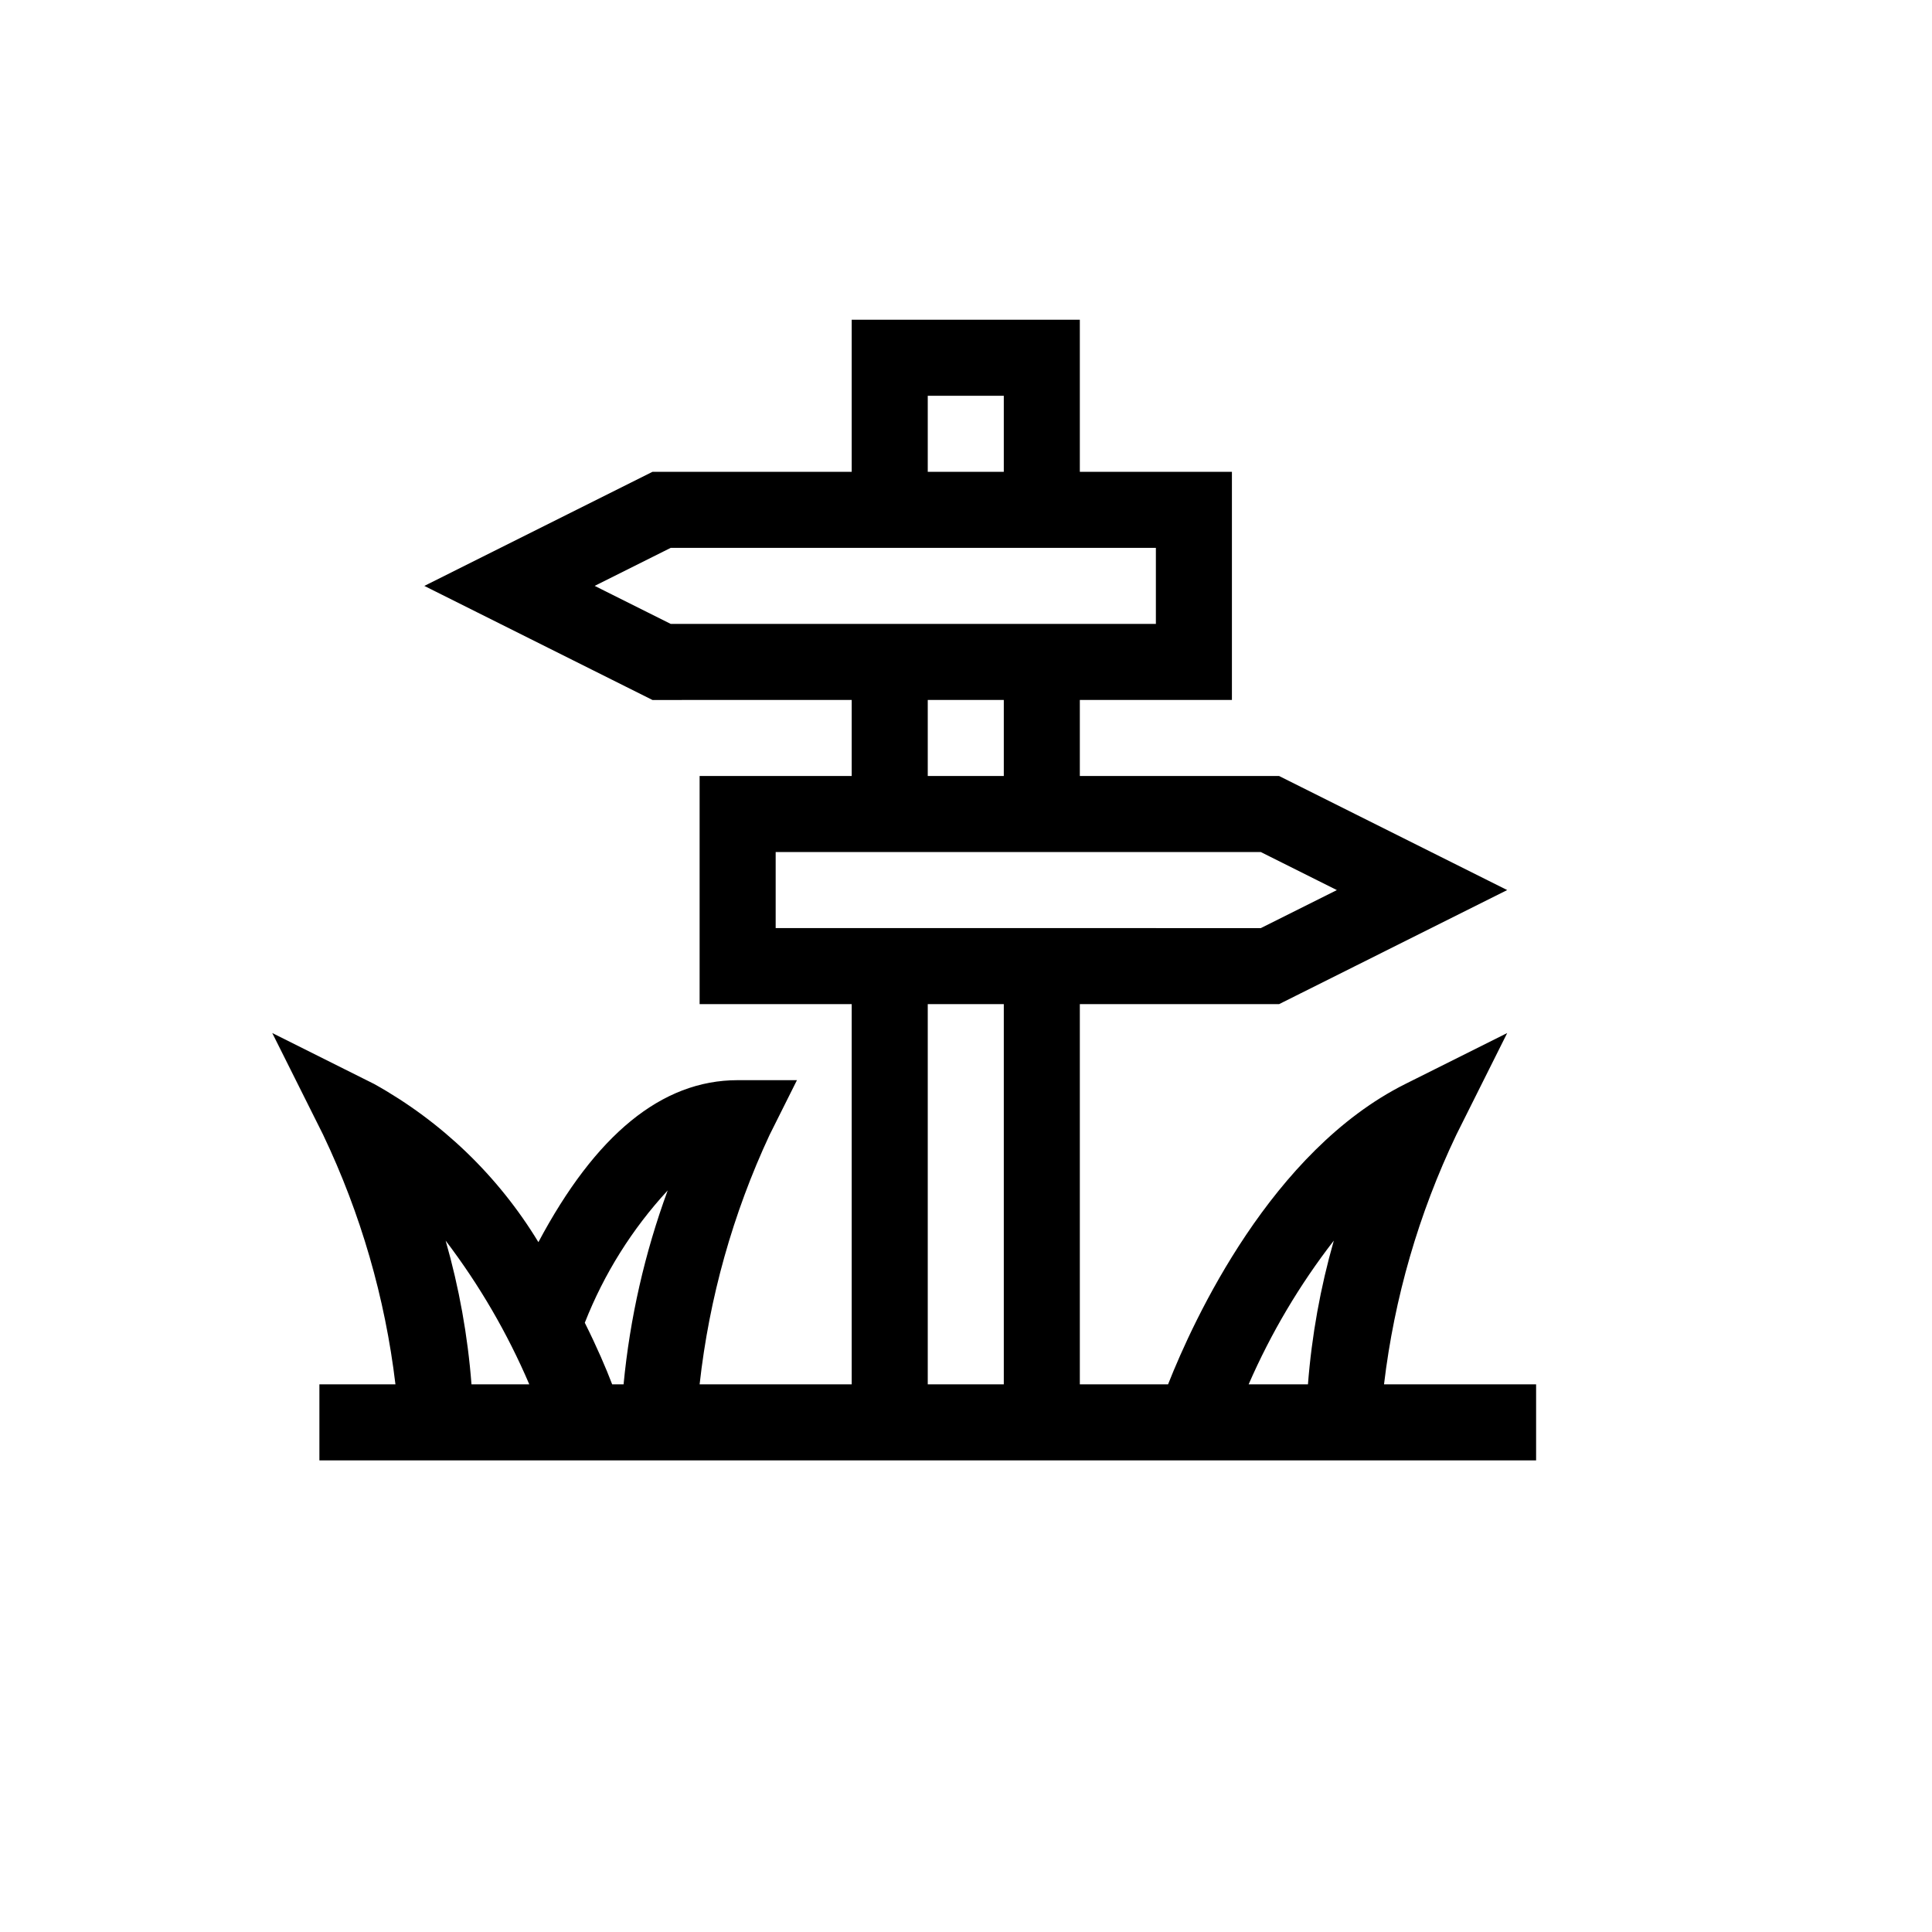 <?xml version="1.0" encoding="UTF-8"?>
<!-- Uploaded to: ICON Repo, www.svgrepo.com, Generator: ICON Repo Mixer Tools -->
<svg width="800px" height="800px" version="1.1" viewBox="144 144 512 512" xmlns="http://www.w3.org/2000/svg">
 <defs>
  <clipPath id="a">
   <path d="m148.09 148.09h503.81v443.91h-503.81z"/>
  </clipPath>
 </defs>
 <g clip-path="url(#a)">
  <path d="m-1252.5-496.78h-4.836c0-14.508-1.41-29.02-3.023-43.328 5.305-2.309 9.828-6.106 13.012-10.938s4.894-10.484 4.922-16.27v-20.152c0-8.016-3.184-15.707-8.852-21.375-5.668-5.668-13.359-8.852-21.375-8.852h-302.29c-8.02 0-15.707 3.184-21.375 8.852-5.672 5.668-8.855 13.359-8.855 21.375v161.22c0 8.02 3.184 15.707 8.855 21.375 5.668 5.668 13.355 8.855 21.375 8.855h10.078-0.004c0 10.688 4.246 20.941 11.805 28.5 7.559 7.559 17.812 11.805 28.5 11.805 10.691 0 20.941-4.246 28.5-11.805 7.559-7.559 11.805-17.812 11.805-28.5h161.22c0 10.688 4.246 20.941 11.805 28.5 7.559 7.559 17.812 11.805 28.5 11.805 10.691 0 20.941-4.246 28.5-11.805 7.559-7.559 11.805-17.812 11.805-28.5h10.078c8.016 0 15.707-3.188 21.375-8.855s8.852-13.355 8.852-21.375v-20.152c0-13.359-5.305-26.176-14.754-35.625-9.449-9.445-22.266-14.754-35.625-14.754zm-272.06 120.91c-5.344 0-10.469-2.125-14.25-5.902-3.777-3.781-5.902-8.906-5.902-14.25-0.031-2.34 0.379-4.664 1.211-6.852 1.406-3.894 3.981-7.262 7.371-9.641 3.391-2.383 7.43-3.66 11.57-3.66 4.191 0.031 8.27 1.367 11.664 3.824 3.394 2.453 5.938 5.906 7.281 9.879 0.801 2.055 1.211 4.242 1.207 6.449 0 5.344-2.121 10.469-5.902 14.25-3.777 3.777-8.906 5.902-14.25 5.902zm141.07-40.305h-40.305v-110.84c0-5.562 4.512-10.074 10.078-10.074h20.152c2.672 0 5.234 1.059 7.125 2.949s2.949 4.453 2.949 7.125zm100.76 40.305c-5.344 0-10.469-2.125-14.25-5.902-3.777-3.781-5.902-8.906-5.902-14.25-0.031-2.34 0.379-4.664 1.211-6.852 1.406-3.894 3.981-7.262 7.371-9.641 3.391-2.383 7.43-3.66 11.57-3.66 4.191 0.031 8.27 1.367 11.664 3.824 3.394 2.453 5.941 5.906 7.281 9.879 0.801 2.055 1.211 4.242 1.207 6.449 0 5.344-2.121 10.469-5.902 14.25-3.777 3.777-8.902 5.902-14.25 5.902zm60.457-50.383c0 2.672-1.059 5.234-2.949 7.125s-4.453 2.953-7.125 2.953h-15.516s-1.211-1.613-1.812-2.418l-2.621-3.629h-0.004c-1.527-1.824-3.211-3.512-5.035-5.039l-3.426-2.621v0.004c-2.172-1.359-4.465-2.504-6.852-3.426l-3.426-1.41v-0.004c-3.797-1.105-7.734-1.648-11.691-1.609-3.894 0.047-7.766 0.656-11.484 1.812l-3.629 1.41c-2.316 0.934-4.543 2.082-6.648 3.426l-3.629 2.82c-1.738 1.41-3.356 2.961-4.836 4.637l-3.023 3.828s-1.211 1.41-1.613 2.215l-45.746 0.004v-110.84c0-8.016-3.184-15.707-8.852-21.375-5.672-5.668-13.359-8.852-21.375-8.852h-20.152c-8.02 0-15.707 3.184-21.375 8.852-5.668 5.668-8.855 13.359-8.855 21.375v110.84h-45.746s-1.211-1.613-1.812-2.418l-2.621-3.629c-1.527-1.824-3.211-3.512-5.035-5.039l-3.426-2.621v0.004c-2.172-1.359-4.465-2.504-6.856-3.426l-3.426-1.41v-0.004c-3.793-1.105-7.734-1.648-11.688-1.609-3.894 0.047-7.766 0.656-11.484 1.812l-3.629 1.41c-2.32 0.934-4.543 2.082-6.652 3.426l-3.629 2.82h0.004c-1.738 1.41-3.356 2.961-4.836 4.637l-3.023 3.828s-1.211 1.41-1.613 2.215h-15.516v0.004c-5.566 0-10.078-4.512-10.078-10.078v-161.22c0-5.562 4.512-10.074 10.078-10.074h302.29c2.672 0 5.234 1.059 7.125 2.949 1.891 1.891 2.949 4.453 2.949 7.125v20.152c-0.039 1.957-0.672 3.852-1.812 5.441l-9.27 4.434h-29.223c-10.688 0-20.941 4.246-28.5 11.805-7.559 7.559-11.805 17.812-11.805 28.5 0 10.691 4.246 20.941 11.805 28.5 7.559 7.559 17.812 11.805 28.5 11.805h50.383c8.051 0 15.77 3.211 21.445 8.926 5.676 5.711 8.836 13.453 8.781 21.504zm-55.016-70.531h-25.594c-5.344 0-10.469-2.125-14.25-5.902-3.777-3.781-5.902-8.906-5.902-14.25 0-5.348 2.125-10.473 5.902-14.25 3.781-3.781 8.906-5.902 14.25-5.902h22.773c1.613 13.301 2.621 26.801 2.82 40.305zm-217.04-60.457h-40.305c-8.02 0-15.707 3.184-21.375 8.852-5.672 5.668-8.855 13.359-8.855 21.375v20.152c0 8.02 3.184 15.707 8.855 21.375 5.668 5.668 13.355 8.855 21.375 8.855h40.305c8.016 0 15.703-3.188 21.375-8.855 5.668-5.668 8.852-13.355 8.852-21.375v-20.152c0-8.016-3.184-15.707-8.852-21.375-5.672-5.668-13.359-8.852-21.375-8.852zm10.078 50.383-0.004-0.004c0 2.672-1.062 5.234-2.949 7.125-1.891 1.891-4.453 2.953-7.125 2.953h-40.305c-5.566 0-10.078-4.512-10.078-10.078v-20.152c0-5.562 4.512-10.074 10.078-10.074h40.305c2.672 0 5.234 1.059 7.125 2.949 1.887 1.891 2.949 4.453 2.949 7.125zm916.93-70.535h-20.152c-8.016 0-15.707 3.184-21.375 8.852-5.668 5.668-8.852 13.359-8.852 21.375v20.152c0 8.02 3.184 15.707 8.852 21.375s13.359 8.855 21.375 8.855h20.152c8.02 0 15.707-3.188 21.375-8.855 5.668-5.668 8.855-13.355 8.855-21.375v-20.152c0-8.016-3.188-15.707-8.855-21.375-5.668-5.668-13.355-8.852-21.375-8.852zm10.078 50.383v-0.004c0 2.672-1.062 5.234-2.953 7.125s-4.453 2.953-7.125 2.953h-20.152c-5.562 0-10.074-4.512-10.074-10.078v-20.152c0-5.562 4.512-10.074 10.074-10.074h20.152c2.672 0 5.234 1.059 7.125 2.949 1.891 1.891 2.953 4.453 2.953 7.125zm201.52 90.684h-30.43c6.637-8.684 10.246-19.301 10.277-30.23v-120.91c0-13.359-5.309-26.176-14.758-35.625s-22.262-14.754-35.625-14.754h-146.91c-18.219-0.172-36.066 5.16-51.203 15.301s-26.863 24.613-33.637 41.527l-38.09 95.723c-6.348 15.477-4.531 33.102 4.836 46.957 9.461 14.059 25.375 22.398 42.32 22.168h11.086c0 16.031 6.367 31.41 17.707 42.75 11.336 11.336 26.715 17.707 42.75 17.707 16.031 0 31.41-6.371 42.75-17.707 11.336-11.34 17.707-26.719 17.707-42.75h181.37v-50.383h-20.152zm-221.68 60.457c-10.691 0-20.941-4.246-28.5-11.805s-11.805-17.812-11.805-28.5c-0.242-2.684-0.242-5.379 0-8.062 1.883-9.242 6.949-17.527 14.312-23.418 7.363-5.894 16.562-9.016 25.992-8.824 2.344-0.207 4.707-0.207 7.051 0 8.188 1.301 15.77 5.098 21.723 10.867 5.949 5.769 9.977 13.234 11.531 21.375 0.238 2.684 0.238 5.379 0 8.062 0 10.688-4.246 20.941-11.805 28.5s-17.812 11.805-28.5 11.805zm141.07-60.457h-40.305v-110.84c0-5.562 4.512-10.074 10.074-10.074h20.152c2.672 0 5.234 1.059 7.125 2.949 1.891 1.891 2.953 4.453 2.953 7.125zm40.305-30.23c-0.02 6.238-1.965 12.316-5.574 17.402-3.606 5.086-8.699 8.934-14.578 11.012v-109.02c0-8.016-3.188-15.707-8.855-21.375-5.668-5.668-13.355-8.852-21.375-8.852h-20.152c-8.016 0-15.703 3.184-21.375 8.852-5.668 5.668-8.852 13.359-8.852 21.375v110.84h-23.578v-1.008l-1.613-3.629c0-1.812-1.613-3.629-2.621-5.238l-2.215-3.426-3.426-4.637-2.82-3.023-4.031-3.828-3.223-2.621-4.637-3.223-3.426-2.016-5.441-2.418-3.629-1.41-6.449-1.613h-3.223c-3.356-0.281-6.723-0.281-10.078 0-3.352-0.281-6.723-0.281-10.074 0h-3.223l-6.449 1.812-3.426 1.41-5.441 2.621-3.223 2.016-4.836 3.426-2.82 2.418-4.434 4.231-2.418 2.82-0.004 0.004c-1.367 1.609-2.644 3.293-3.832 5.039l-1.812 3.023c-1.121 1.957-2.129 3.973-3.023 6.043l-1.41 3.023v1.211h-14.508c-10.047 0.09-19.457-4.918-24.992-13.301-5.668-8.23-6.801-18.762-3.019-28.012l38.289-96.734c5.184-12.961 14.098-24.094 25.613-31.984 11.516-7.894 25.113-12.191 39.074-12.348h146.91c8.02 0 15.707 3.184 21.375 8.852s8.855 13.359 8.855 21.375zm1699.4-30.227h94.113v20.152h-87.262l-80.609 60.457h-53.809v-20.152h46.953zm-54.41-67.711-14.309-71.742-71.742-14.309 14.309 71.742zm-31.438-54.613 5.844 29.02-29.02-5.844-5.844-29.02zm159.81 102.17h-20.152v-80.609h20.152zm-60.457 80.609h80.609v20.152h-60.457v40.305h-100.76v-20.152h80.609zm151.14-261.98h-0.004c-11.613-0.004-22.871 4.008-31.871 11.352-8.996 7.344-15.18 17.57-17.5 28.953h-137.24c-14.918-22.074-38.805-36.449-65.293-39.297v-21.16h-20.156v21.16c-20.32 2.289-39.262 11.41-53.727 25.875-14.461 14.461-23.582 33.402-25.875 53.727h-21.16v20.152h20.152v282.13h352.67c13.363 0 26.176-5.309 35.625-14.758s14.758-22.262 14.758-35.625v-282.13c0-13.363-5.309-26.176-14.758-35.625s-22.262-14.754-35.625-14.754zm-331.51 80.609c2.188-14.992 9.152-28.875 19.867-39.586 10.711-10.711 24.594-17.68 39.582-19.863v19.145h20.152v-19.145h0.004c14.988 2.184 28.871 9.152 39.582 19.863 10.715 10.711 17.68 24.594 19.867 39.586h-19.145v20.152h19.145c-2.188 14.988-9.152 28.871-19.867 39.586-10.711 10.711-24.594 17.676-39.582 19.863v-19.145h-20.156v19.145c-14.988-2.188-28.871-9.152-39.582-19.863-10.715-10.715-17.68-24.598-19.867-39.586h19.145v-20.152zm331.51 282.13h-332.52v-215.83c14.906 18.742 36.66 30.781 60.457 33.453v21.16h20.152v-21.16h0.004c20.32-2.293 39.262-11.414 53.727-25.875 14.461-14.461 23.582-33.406 25.875-53.727h21.16v-20.152h-21.16c-0.766-6.875-2.32-13.637-4.637-20.152h126.56v272.06h20.152v-0.004c0-8.016 3.184-15.703 8.852-21.375 5.668-5.668 13.359-8.852 21.375-8.852 8.02 0 15.707 3.184 21.375 8.852 5.668 5.672 8.855 13.359 8.855 21.375 0 8.02-3.188 15.707-8.855 21.375s-13.355 8.855-21.375 8.855zm30.23-70.535h-1.211l-2.621-1.613-5.238-2.82-3.023-1.211-6.047-1.812-2.012-2.617c-3.086-0.285-6.188-0.285-9.273 0-3.613-0.395-7.266-0.395-10.879 0h-2.82l-6.047 1.812-3.023 1.211-5.238 2.82-2.621 1.613h-1.211v-241.83c0.668-7.695 4.254-14.844 10.023-19.977 5.773-5.137 13.293-7.863 21.012-7.629 8.02 0 15.707 3.184 21.375 8.852s8.855 13.359 8.855 21.375zm725.48-110.84h40.305v20.152h-40.305v40.305h-20.152v-40.305h-40.305v-20.152h40.305v-40.305h20.152zm100.76-120.91h-40.305v-60.457h-141.07v60.457h-120.91v261.98h382.89v-261.98zm-161.22-40.305h100.76v40.305h-100.76zm-120.91 60.457h40.305c-2.07 9.805-7.004 18.773-14.18 25.773-7.176 6.996-16.27 11.703-26.125 13.523zm0 221.68v-39.297c9.855 1.82 18.949 6.527 26.125 13.523 7.176 6.996 12.109 15.965 14.18 25.773zm342.59 0h-40.305c2.07-9.809 7.004-18.777 14.18-25.773 7.176-6.996 16.27-11.703 26.125-13.523zm0-59.449c-14.988 2.184-28.875 9.152-39.586 19.863-10.711 10.711-17.68 24.594-19.863 39.586h-223.69c-2.184-14.992-9.152-28.875-19.863-39.586-10.711-10.711-24.598-17.68-39.586-19.863v-102.78c14.988-2.188 28.875-9.152 39.586-19.863 10.711-10.715 17.68-24.598 19.863-39.586h223.69c2.184 14.988 9.152 28.871 19.863 39.586 10.711 10.711 24.598 17.676 39.586 19.863zm0-122.93c-9.855-1.82-18.949-6.527-26.125-13.523-7.176-7-12.109-15.969-14.18-25.773h40.305zm-86.656 1081.2c-1.57-2.043-3.398-3.871-5.441-5.441 4.68-6.832 6.289-15.309 4.434-23.379v-3.223h17.938c8.016 0 15.707-3.188 21.375-8.855 5.668-5.668 8.852-13.355 8.852-21.375v-80.609c0.059-8.191-3.211-16.059-9.062-21.797-5.852-5.734-13.781-8.852-21.969-8.633h-17.938v-3.426c2.07-8.82 0.043-18.105-5.512-25.266-5.555-7.16-14.047-11.426-23.105-11.613h-3.828v-10.074c-0.016-6.238-1.965-12.316-5.57-17.402-3.609-5.09-8.703-8.934-14.582-11.016v-21.965c0-5.344-2.125-10.469-5.902-14.25-3.781-3.777-8.906-5.902-14.25-5.902h-20.152c-5.344 0-10.469 2.125-14.25 5.902-3.781 3.781-5.902 8.906-5.902 14.25v21.965c-5.879 2.082-10.973 5.926-14.582 11.016-3.606 5.086-5.555 11.164-5.57 17.402v10.074h-3.828c-9.203-0.059-17.922 4.106-23.66 11.301-5.738 7.191-7.863 16.621-5.762 25.578v3.426h-17.133c-8.016 0-15.703 3.184-21.375 8.855-5.668 5.668-8.852 13.355-8.852 21.375v80.609c0 8.016 3.184 15.703 8.852 21.375 5.672 5.668 13.359 8.852 21.375 8.852h17.938v3.227c-1.855 8.066-0.246 16.543 4.434 23.375-2.039 1.574-3.867 3.402-5.441 5.441l-20.152 28.215h-47.156v20.152h302.29v-19.953h-45.344zm-8.664-130.18c0-3.023 0-6.047 1.008-9.07 1.008-3.023 1.211-9.27 2.016-13.906h21.766c2.672 0 5.234 1.062 7.125 2.953 1.887 1.887 2.949 4.449 2.949 7.125v80.609c0 2.672-1.062 5.234-2.949 7.125-1.891 1.887-4.453 2.949-7.125 2.949h-21.766c0-4.637-1.41-9.07-2.016-13.703-0.605-4.637 0-6.246-1.008-9.27 0-9.07-1.211-18.34-1.211-27.406 0-10.078 0.406-18.34 1.211-27.41zm-65.898-143.89v20.152h-20.152v-20.152zm-40.305 50.383c0-5.566 4.512-10.078 10.074-10.078h40.305c2.676 0 5.238 1.062 7.125 2.953 1.891 1.887 2.953 4.449 2.953 7.125v10.074h-60.457zm-31.84 34.055c1.898-2.406 4.793-3.812 7.859-3.828h108.42c3.066 0.016 5.961 1.422 7.859 3.828 1.906 2.379 2.578 5.516 1.816 8.465l-1.812 7.859-1.613 8.262c-7.746 41.223-7.746 83.523 0 124.75l1.41 7.859 1.812 7.859c0.762 2.949 0.09 6.086-1.812 8.461-1.902 2.406-4.797 3.816-7.859 3.832h-21.566c9.406-12.488 12.871-28.473 9.473-43.73-2.992-10.328-7.844-20.027-14.309-28.617-10.262-13.551-15.656-30.164-15.316-47.156l-1.008-20.152-15.516 13.301c-25.191 21.766-60.457 74.766-26.199 126.36h-23.777c-3.066-0.016-5.961-1.426-7.859-3.832-1.906-2.375-2.578-5.512-1.816-8.461l1.812-7.859 1.613-8.262c1.883-10.344 3.359-20.691 4.434-31.035s1.547-20.758 1.41-31.234l0.004-0.004c-0.027-20.891-1.984-41.738-5.848-62.27l-1.609-8.062-1.812-8.062h-0.004c-0.695-2.883-0.023-5.93 1.816-8.262zm76.781 168.07c-5.238 6.648-10.48 9.672-14.309 9.473-3.441-0.012-6.695-1.562-8.867-4.231-10.828-13.109-16.445-29.75-15.777-46.742 0.668-16.988 7.578-33.137 19.402-45.355 2.672 12.875 8.18 24.992 16.125 35.469 5.188 6.75 9.082 14.402 11.484 22.57 1.844 10.332-1.125 20.941-8.059 28.816zm-115.48-30.832c-5.562 0-10.074-4.512-10.074-10.074v-80.609c0-5.566 4.512-10.078 10.074-10.078h21.766c0 4.637 1.41 9.07 2.016 13.703 0.605 4.637 0 6.047 1.008 9.27 0 9.07 1.211 18.34 1.211 27.406 0 9.07 0 18.34-1.211 27.406 0 3.023 0 6.047-1.008 9.07-1.008 3.023-1.211 9.27-2.016 13.906zm20.152 80.609 12.09-16.121h0.004c1.902-2.539 4.891-4.031 8.059-4.031h120.92c3.168 0 6.156 1.492 8.059 4.031l12.09 16.121zm-773.65-278.3c1.613-2.016 1.812-2.418 1.812-3.828 0-1.41 0-1.613-1.812-3.828-3.996-4.5-6.199-10.309-6.199-16.324s2.203-11.824 6.199-16.324c1.613-2.016 1.812-2.215 1.812-3.828h20.152c0.027 6.031-2.199 11.852-6.246 16.324-1.613 2.016-1.812 2.215-1.812 3.828s0 1.613 1.812 3.828c4.051 4.512 6.293 10.363 6.293 16.426s-2.242 11.91-6.293 16.422c-1.613 2.016-1.812 2.418-1.812 3.828h-20.152v0.004c-0.059-6.098 2.172-11.992 6.246-16.527zm-120.91 0c1.613-2.016 1.812-2.418 1.812-3.828 0-1.41 0-1.613-1.812-3.828-3.996-4.5-6.199-10.309-6.199-16.324s2.203-11.824 6.199-16.324c1.613-2.016 1.812-2.215 1.812-3.828h20.152c0.027 6.031-2.203 11.852-6.246 16.324-1.613 2.016-1.812 2.215-1.812 3.828s0 1.613 1.812 3.828c4.051 4.512 6.289 10.363 6.289 16.426s-2.238 11.91-6.289 16.422c-1.613 2.016-1.812 2.418-1.812 3.828h-20.152v0.004c-0.059-6.098 2.172-11.992 6.246-16.527zm179.16 36.477h-221.68v40.305h-40.305v20.152h40.305v10.078c0.152 16.852 5.004 33.324 14.012 47.566 9.008 14.242 21.812 25.688 36.977 33.043l-27.207 122.53v-0.004c-1.023 4.539-5.019 7.789-9.672 7.859h-24.184v20.152h24.184c6.848-0.012 13.492-2.356 18.836-6.637 5.348-4.285 9.078-10.258 10.586-16.941l8.062-36.273h118.29l8.262 36.879c1.508 6.684 5.238 12.656 10.586 16.938 5.344 4.285 11.988 6.625 18.836 6.641h24.184v-20.152h-24.184c-4.652-0.07-8.648-3.32-9.672-7.859l-27.207-122.53c15.164-7.356 27.969-18.797 36.977-33.039 9.008-14.242 13.859-30.719 14.012-47.57v-10.68h40.305v-20.152h-40.305zm-165.45 221.68 14.105-63.078c6.598 1.633 13.359 2.512 20.152 2.621h40.305c6.797-0.109 13.559-0.988 20.152-2.621l14.105 63.078zm145.3-151.14c0 18.703-7.434 36.645-20.66 49.871-13.227 13.23-31.168 20.66-49.875 20.66h-40.305c-18.707 0-36.648-7.43-49.875-20.66-13.227-13.227-20.656-31.168-20.656-49.871v-10.078h181.37zm0-30.23h-181.37v-20.152h181.37zm-98.547-76.781c1.613-2.016 1.812-2.418 1.812-3.828 0-1.41 0-1.613-1.812-3.828-3.996-4.5-6.199-10.309-6.199-16.324s2.203-11.824 6.199-16.324c1.613-2.016 1.812-2.215 1.812-3.828h20.152c0.027 6.031-2.203 11.852-6.246 16.324-1.613 2.016-1.812 2.215-1.812 3.828s0 1.613 1.812 3.828c4.051 4.512 6.289 10.363 6.289 16.426s-2.238 11.91-6.289 16.422c-1.613 2.016-1.812 2.418-1.812 3.828h-20.152v0.004c-0.059-6.098 2.172-11.992 6.246-16.527zm-769.02 192.05 13.504-27.004-27.004 13.504c-35.469 17.734-56.023 62.27-62.875 79.602l-23.379-0.004v-100.76h52.801l60.457-30.23-60.457-30.23-52.801 0.004v-20.152h40.305v-60.457h-40.305v-40.305h-60.457v40.305h-52.801l-60.457 30.23 60.457 30.23 52.801-0.004v20.152h-40.305v60.457h40.305v100.76h-40.305c2.543-22.895 8.805-45.223 18.539-66.098l7.254-14.508-15.715-0.004c-20.152 0-37.684 14.508-52.801 42.926-10.629-17.512-25.629-31.957-43.527-41.918l-27.004-13.504 13.504 27.004-0.004 0.004c9.945 20.84 16.414 43.168 19.145 66.098h-20.152v20.152h322.44v-20.152h-40.305c2.731-22.93 9.195-45.258 19.145-66.098zm-260.97 66.098c-0.992-12.895-3.289-25.656-6.852-38.086 8.926 11.734 16.371 24.527 22.168 38.086zm40.305 0h-3.023c-1.613-4.231-4.031-9.875-7.254-16.324 5.082-12.949 12.531-24.84 21.965-35.062-6.074 16.559-10.004 33.828-11.688 51.387zm80.609-261.98h20.152v20.152h-20.152zm-68.113 60.457-20.152-10.078 20.152-10.078 128.57 0.004v20.152zm88.266 20.152v20.152h-20.152v-20.152zm0 181.37h-20.152v-100.76h20.152zm-40.305-120.91h-20.152v-20.152h128.57l20.152 10.078-20.152 10.078zm120.91 120.91h-15.719c5.914-13.582 13.496-26.379 22.57-38.086-3.551 12.434-5.848 25.191-6.852 38.086zm-941.92-297.65c-13.59 5.113-25.266 14.312-33.418 26.328-8.156 12.012-12.391 26.258-12.125 40.777 0.379 18.602 8.137 36.289 21.562 49.172 13.062 12.859 30.641 20.094 48.969 20.152h1.41c14.527-0.273 28.617-5.027 40.34-13.613 11.723-8.586 20.508-20.582 25.156-34.348l-16.523-11.488c-7.473 5.363-16.398 8.316-25.594 8.465-12.074 0.379-23.789-4.137-32.48-12.523-8.691-8.391-13.621-19.934-13.668-32.016 0.129-9.102 3.008-17.953 8.262-25.391zm50.785 105.8h5.238v-0.004c-8.617 6.832-19.234 10.652-30.227 10.883-13.355 0.238-26.258-4.836-35.871-14.105-9.734-9.402-15.258-22.34-15.316-35.871-0.309-11.133 3.094-22.051 9.672-31.035v5.238c0.309 17.395 7.566 33.941 20.152 45.949 12.289 12.391 29.102 19.23 46.551 18.941zm63.68 166.26-17.938-9.07-11.082 22.371-54.207-108.62h-181.37l-6.246-12.496-60.457 120.91-11.082-22.371-17.938 9.07 12.898 25.797h-14.109v20.152h362.74v-20.152h-13.906zm-280.92 25.59h-34.059l34.059-68.113zm20.152 0v-68.113l34.055 68.113zm66.703 0 12.898-25.797-17.938-9.07-11.082 22.371-44.336-88.266h158.8l50.383 100.76zm-721.66-80.609h-30.23v-70.531c-0.078-20.609-9.215-40.141-24.988-53.406 7.394-3.035 13.715-8.203 18.164-14.84s6.824-14.449 6.824-22.441c0-10.688-4.246-20.941-11.805-28.5-7.559-7.559-17.809-11.805-28.5-11.805h-181.37c-10.688 0-20.941 4.246-28.5 11.805-7.559 7.559-11.805 17.812-11.805 28.5 0 7.992 2.375 15.805 6.824 22.441 4.449 6.637 10.773 11.805 18.164 14.84-15.77 13.266-24.91 32.797-24.988 53.406v70.531h-30.23 0.004c-8.02 0-15.707 3.184-21.375 8.855-5.672 5.668-8.855 13.355-8.855 21.375v110.84h382.89v-110.84c0-8.02-3.184-15.707-8.852-21.375-5.668-5.672-13.359-8.855-21.375-8.855zm-292.21 120.91h-40.305v-60.457h40.305zm0-80.609h-40.305v-10.078 0.004c0-5.566 4.512-10.078 10.078-10.078h30.227zm203.34-221.68h18.336c5.348 0 10.473 2.125 14.25 5.902 3.781 3.781 5.902 8.906 5.902 14.25s-2.121 10.473-5.902 14.25c-3.777 3.781-8.902 5.902-14.25 5.902h-18.34 0.004c1.816-13.375 1.816-26.93 0-40.305zm-124.54 0h104.19c2.094 13.352 2.094 26.953 0 40.305h-104.19c-2.098-13.352-2.098-26.953 0-40.305zm-58.645 20.152c0-5.344 2.125-10.469 5.902-14.25 3.781-3.777 8.906-5.902 14.25-5.902h18.34c-1.816 13.375-1.816 26.93 0 40.305h-18.34c-5.344 0-10.469-2.121-14.25-5.902-3.777-3.777-5.902-8.906-5.902-14.25zm120.91 282.13h-20.152v-50.379c0-5.566 4.512-10.078 10.078-10.078 2.672 0 5.234 1.062 7.125 2.953 1.887 1.887 2.949 4.453 2.949 7.125zm40.305 0h-20.152v-50.379c0-8.02-3.184-15.707-8.852-21.375-5.672-5.672-13.359-8.855-21.375-8.855-8.02 0-15.707 3.184-21.375 8.855-5.668 5.668-8.855 13.355-8.855 21.375v50.379h-20.152v-70.531c0-8.02 3.188-15.707 8.855-21.375 5.668-5.672 13.355-8.855 21.375-8.855h40.305c8.016 0 15.703 3.184 21.375 8.855 5.668 5.668 8.852 13.355 8.852 21.375zm60.457-120.91v120.91h-40.305v-70.531c0-13.363-5.309-26.18-14.754-35.625-9.449-9.449-22.266-14.758-35.625-14.758h-40.305c-13.363 0-26.176 5.309-35.625 14.758-9.449 9.445-14.758 22.262-14.758 35.625v70.531h-40.305v-161.22h20.152v20.152h80.609v-20.152h20.152v20.152h80.609v-20.152h20.152zm-181.37-40.305v-20.152h40.305v20.152zm100.76 0v-20.152h40.305v20.152zm80.609-20.152h-20.152v-20.152h-80.609v20.152h-20.152v-20.152h-80.609v20.152h-20.152v-10.078 0.004c0-13.363 5.309-26.18 14.758-35.625 9.449-9.449 22.262-14.758 35.625-14.758h120.91c13.359 0 26.176 5.309 35.625 14.758 9.445 9.445 14.754 22.262 14.754 35.625zm60.457 181.37h-40.305v-60.457h40.305zm0-80.609h-40.305v-20.152h30.23c2.672 0 5.234 1.062 7.125 2.953 1.891 1.887 2.949 4.453 2.949 7.125zm1794.8-876.63 20.152-40.305-41.516-62.473 20.152-101.97-50.379-51.387-80.609 80.609-40.305-40.305-44.539 44.539h-25.996v27.809l-20.152 39.297-11.688-17.531-65.496 151.95h-23.578v20.152h403.05v-20.152h-23.98zm-243.04 30.23h-75.371l47.156-109.83 26.801 40.305-20.152 41.516 21.566 22.168zm118.7 0h-98.547v-14.309l-17.938-17.938 20.152-39.094-30.023-43.934 18.742-36.273 29.219 43.73v37.281h20.152v-43.328l-40.305-60.457v-7.051h14.309l36.074-36.074 30.227 31.238 18.137 72.348-20.152 20.152zm116.88 0h-96.328l-18.34-87.461 20.152-20.152-20.152-80.609 50.785-50.785-10.48 45.141v42.723h20.152v-39.094l15.516-62.07 24.789 23.781-20.152 99.551 26.398 40.305-33.25-12.09-6.449 19.145 49.375 16.523-17.129 34.461z"/>
 </g>
</svg>